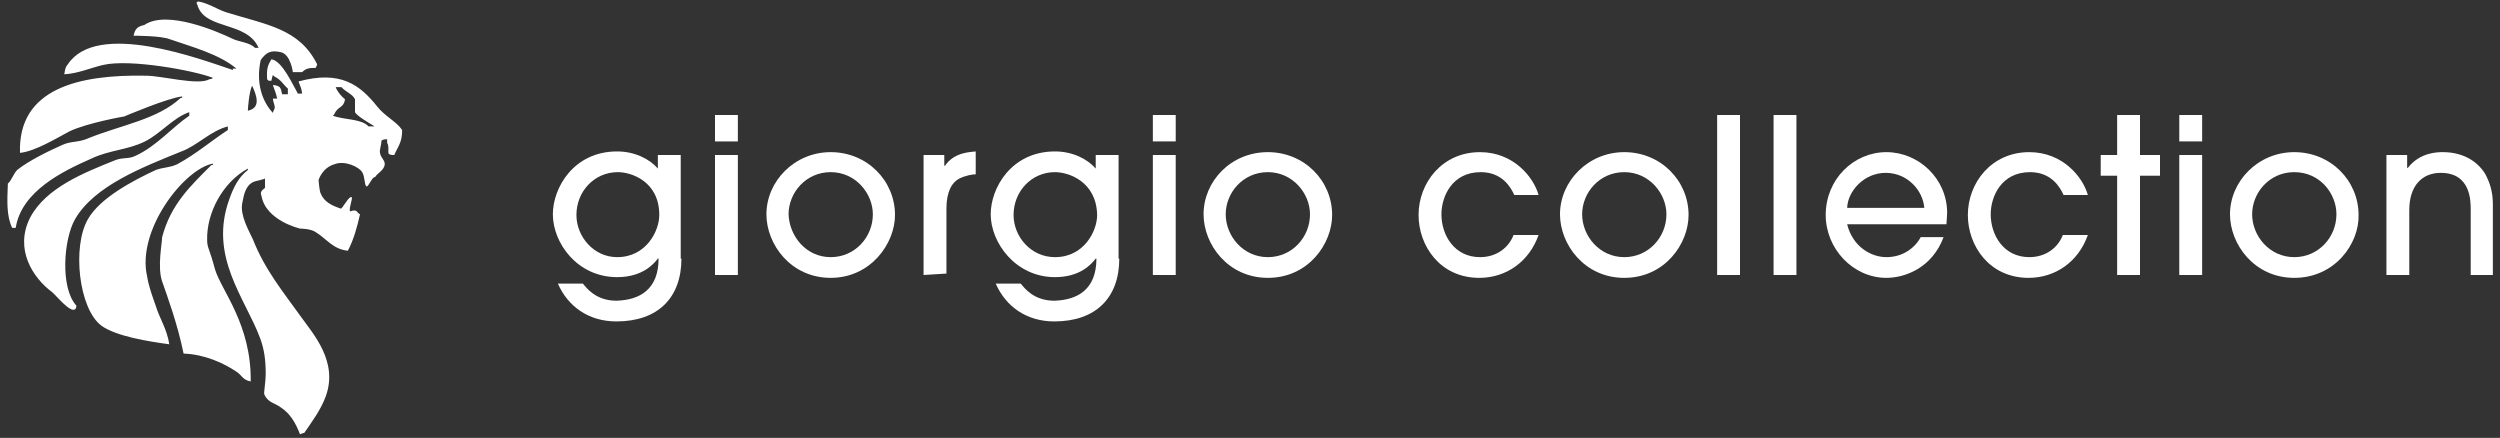<?xml version="1.0" encoding="UTF-8"?> <svg xmlns="http://www.w3.org/2000/svg" xmlns:xlink="http://www.w3.org/1999/xlink" version="1.1" id="Livello_1" x="0px" y="0px" viewBox="0 0 350 61.3" style="enable-background:new 0 0 350 61.3;" xml:space="preserve"><rect x="0" y="0" width="350" height="61.3" fill="#333333" stroke="none"/> <style type="text/css"> .st0{fill:#FFFFFF;} </style> <path class="st0" d="M52.4,17.7h-0.8c-1-1.1-3.4-0.9-5-1.5c0.1-0.1,0.2-0.2,0.2-0.2c0.5-1.2,1.3-0.8,1.5-2.1 c-0.5-0.4-1.1-1.1-1.3-1.7h0.8c0.5,0.6,1.6,1,1.9,1.7v1.8c0.2,0.5,2.1,1.6,2.6,1.9 M34.7,15.5c0-0.4,0.2-2.8,0.6-3.5 C35.9,13.3,36.6,15.1,34.7,15.5z M52.8,14.9c-2.4-3-5.1-5.1-11-3.5c0.2,0.7,0.4,0.8,0.5,1.7h-0.6c-0.7-1.2-2.2-4.6-3.7-4.8 c-0.5,0.8-0.7,1.3-0.6,2.8c0.1,0.1,0.2,0.2,0.2,0.2H38c0.1-0.5,0.1-0.5,0.2-0.8c0.1,0.1,0.2,0.2,0.2,0.2c1,0.5,1.2,1.1,1.9,1.7v0.8 h-0.8c-0.2-0.9-0.2-1.2-1.3-1.3c0.2,0.6,0.5,1.3,0.6,1.9h-0.6c0.1,0.8,0.4,1.1,0.2,1.5c-0.2,0.4-0.1,0.2-0.2,0.5 c-1.5-1.6-2.4-4.2-1.7-7.4c0.8-1.1,1.4-1.4,2.8-1.1c1.4,0.3,1.7,2.8,1.7,2.8h1.3c0.5-0.5,0.9-0.6,1.9-0.6c0.2-0.4,0.1-0.2,0.2-0.5 C41.9,4,37.4,3.5,31.6,1.7c-1.2-0.4-2.5-1.3-3.9-1.5c-0.1,0.1-0.2,0.2-0.2,0.2c0.2,0.4,0.1,0.2,0.2,0.5c1.2,3.3,6.9,2.1,8.5,5.8 h-0.5c-0.8-0.8-2.2-0.8-3.2-1.3c-1.9-0.9-9.1-4.1-12.3-1.9C19.3,3.7,18.9,4,18.7,5c0.2,0,3.9,0,5.1,0.5c3.2,1.1,6.9,2.1,9.3,4.1 h-0.5v0.2c-4.5-1.5-19-7-23.1-0.8C9.2,9.3,9.1,9.7,9,10.4c1.9-0.1,3.7-0.9,5.4-1.3c3.8-0.9,12.9,0.8,15.4,1.8 c-0.2,0.2-0.1,0.1-0.5,0.2c-1.5,0.9-6.7-0.5-8.8-0.5c-9.5-0.2-18,1.8-17.7,10.8c2.1-0.2,5.2-2.1,6.9-3c2.5-1.2,7.7-2.1,7.7-2.1 s6.1-2.6,8.1-2.8v0.2h-0.2c-3.2,3-8.3,3.8-12.8,5.6C11,20,10,19.7,8.7,20.3c-1.8,0.8-4.7,2.2-6.3,3.5c-0.5,0.5-0.8,1.5-1.3,1.9 c-0.1,2.5-0.2,4.5,0.6,6.2h0.5C3,26.8,8.7,24,12.8,22.2c2.5-1.2,5.1-1.2,7.5-2.4c2.2-1.1,3.9-3.3,6.2-4.1v0.5 C24,17.9,22,20.4,19,21.8c-1,0.5-1.7,0.2-2.8,0.6c-4.5,1.8-9.8,3.9-12,8.1C2,34.9,4.6,38.9,7.3,40.9c0.6,0.5,2.5,2.9,3.2,2.4 c0.2-0.2,0.1-0.1,0.2-0.5c-2.3-2.5-1.8-9.3-0.2-12.1c2.7-4.7,9.5-7.3,14.9-9.5c2.2-0.8,4.1-2.9,6.5-3.5v0.5 c-2.3,1.5-4.5,3.4-7.1,4.8c-1.1,0.5-1.9,0.4-3,0.8c-3.2,1.5-7.8,3.9-9.5,6.9c-2.2,3.8-1.3,12.5,1.9,14.9c2.1,1.5,6.6,2.2,9.5,2.6 c-0.3-2.1-1.4-3.7-1.9-5.4c-0.5-1.4-1-2.8-1.2-4.1c-1.5-6.4,5.1-15,9.2-15.8v0.2h-0.2c-2.9,2.9-5.7,5.5-6.9,10.1 c0,0.8-0.7,4.2,0,6.2c0.7,2,2.2,6.1,3,10.1c2.9,0.1,5.6,1.3,7.5,2.6c0.7,0.5,0.8,1.1,1.9,1.3c0.1-8-4.1-12.7-5-15.7 c-0.8-3-1.1-3-1.1-4.1c-0.1-3.8,2.2-8.1,5.7-10v0.2c-1.3,1-2,2.4-2.6,4.1c-2.9,8,2.2,13.8,4.3,19.4c0.6,1.6,0.8,3.1,0.8,5.1 c0,1-0.3,2.7-0.2,2.8c0.5,1.2,1.5,1.2,2.4,1.9c1.2,0.8,2,2.1,2.6,3.7c0.2-0.1,0.5-0.2,0.6-0.2c1.1-1.6,2.3-3.2,3-5.1 c1.8-4.9-1.8-8.8-3.5-11.2c-2.5-3.5-5-6.5-6.7-10.8c-0.5-1.1-1.8-3.3-1.5-5c0.2-0.8,0.2-1.5,0.8-2.4c0.7-0.9,1.4-0.7,2.4-1.1v1.3 c-0.5,0.4-0.7,0.6-0.5,1.1C37.2,30.9,42,32,42,32s1.5,0,2.2,0.5c1.5,0.9,2.4,2.4,4.5,2.6c0.8-1.5,1.3-3.3,1.7-5.1 c-0.5-0.2-0.3-0.8-1.4-0.4c-0.2-0.6,0.6-2.2,0.1-2c-0.5,0.2-1.2,1.7-1.4,1.6c-1.2-0.4-2.3-0.9-2.8-2.1c-0.2-0.4-0.3-1.9-0.3-1.9 s0.5-1.7,2.2-2.2c1.5-0.6,3.5,0.4,3.9,1.1c0.4,0.6,0.3,1.8,0.6,2c0.3,0.1,0.8-1.4,1.2-1.3c0.4-0.6,1-0.8,1.3-1.5 c0.3-0.8-0.5-1.1-0.6-1.9c-0.1-0.4,0.2-1.1,0.2-1.7c0.3-0.2,0.4-0.2,0.8-0.2v0.5c0.3,0.5,0.1,1.2,0.2,1.5c0.2,0.2,0.4,0.2,0.8,0.2 c0.5-1.2,1.1-1.7,1.1-3.5C55.5,17,53.9,16.3,52.8,14.9z"></path> <path class="st0" d="M86.5,24.1c-3.3,0-5.8,2.7-5.8,6c0,3,2.4,5.9,5.7,5.9c4.1,0,5.9-3.7,5.9-5.9C92.3,25.4,88.4,24.1,86.5,24.1z M95.4,36.2c0,5.5-3.3,8.8-9.1,8.8c-3.9,0-6.8-2.1-8.2-5.3h3.5c0.5,0.6,1.8,2.4,4.7,2.4c3.3-0.1,5.9-1.6,5.9-5.9h-0.1 c-0.6,0.8-2.2,2.6-5.7,2.6c-5.6,0-9-4.8-9-8.8c0-3.7,2.9-8.8,9-8.8c2.5,0,4.6,1.1,5.7,2.4v-1.9h3.2V36.2z"></path> <path class="st0" d="M103.3,38.5h-3.2V21.7h3.2V38.5z M103.3,19.8h-3.2v-3.7h3.2V19.8z"></path> <path class="st0" d="M116.3,24.1c-3.5,0-5.9,2.9-5.9,5.9c0.1,3,2.4,6,5.9,6c3.4,0,5.9-2.8,5.9-6C122.2,27.1,119.8,24.1,116.3,24.1z M116.3,38.9c-5.6,0-9-4.7-9-8.9c0-4.6,3.9-8.7,9-8.7c5.1,0,9,4,9,8.8C125.3,34.1,121.9,38.9,116.3,38.9z"></path> <path class="st0" d="M129.3,38.5V21.7h2.9v1.5h0.1c1.3-1.9,3.5-1.9,4.3-2v3.2c-0.5,0-1.5,0.2-2.3,0.6c-1,0.5-1.8,1.8-1.8,4.2v9.1"></path> <path class="st0" d="M147.7,24.1c-3.3,0-5.8,2.7-5.8,6c0,3,2.4,5.9,5.8,5.9c4.1,0,5.9-3.7,5.9-5.9C153.5,25.4,149.6,24.1,147.7,24.1 z M156.7,36.2c0,5.5-3.3,8.8-9.1,8.8c-3.9,0-6.8-2.1-8.2-5.3h3.5c0.5,0.6,1.8,2.4,4.7,2.4c3.3-0.1,5.9-1.6,5.9-5.9h-0.1 c-0.6,0.8-2.2,2.6-5.7,2.6c-5.5,0-9-4.8-9-8.8c0-3.7,2.9-8.8,9-8.8c2.5,0,4.6,1.1,5.7,2.4v-1.9h3.2V36.2z"></path> <path class="st0" d="M164.6,38.5h-3.2V21.7h3.2V38.5z M164.6,19.8h-3.2v-3.7h3.2V19.8z"></path> <path class="st0" d="M177.5,24.1c-3.5,0-5.9,2.9-5.9,5.9c0,3,2.4,6,5.9,6c3.4,0,5.9-2.8,5.9-6C183.4,27.1,181,24.1,177.5,24.1z M177.5,38.9c-5.6,0-9-4.7-9-8.9c0-4.6,3.8-8.7,9-8.7c5.1,0,9,4,9,8.8C186.5,34.1,183.2,38.9,177.5,38.9z"></path> <path class="st0" d="M212,27.3c-0.5-1.1-1.7-3.2-4.7-3.2c-4,0-5.5,3.4-5.5,5.9c0,2.9,1.8,6,5.4,6c2.3,0,4-1.3,4.7-3.1h3.5 c-1.3,3.7-4.5,6-8.3,6c-5.5,0-8.5-4.5-8.5-8.8c0-4.5,3.3-8.8,8.6-8.8c4.7,0,7.5,3.5,8.2,6"></path> <path class="st0" d="M227.4,24.1c-3.5,0-5.9,2.9-5.9,5.9c0,3,2.4,6,5.9,6c3.4,0,5.9-2.8,5.9-6C233.3,27.1,230.9,24.1,227.4,24.1z M227.4,38.9c-5.6,0-9-4.7-9-8.9c0-4.6,3.9-8.7,9-8.7c5.1,0,9,4,9,8.8C236.4,34.1,233.1,38.9,227.4,38.9z"></path> <path class="st0" d="M243.6,16.1h-3.2v22.4h3.2V16.1z"></path> <path class="st0" d="M251.5,16.1h-3.2v22.4h3.2V16.1z"></path> <path class="st0" d="M269.4,29.1c-0.2-2.5-2.4-4.9-5.4-4.9c-3,0-5.3,2.5-5.4,4.9 M258.6,31.4c0.8,3.2,3.4,4.6,5.5,4.6 c2.3,0,4-1.3,4.8-2.8h3.2c-1.6,4.3-5.4,5.7-8,5.7c-4.7,0-8.5-4.1-8.5-8.8c0-5,3.9-8.8,8.5-8.8c4.5,0,8.5,3.7,8.5,8.5 c0,0.5-0.1,1.4-0.1,1.6L258.6,31.4L258.6,31.4z"></path> <path class="st0" d="M288.9,27.3c-0.5-1.1-1.7-3.2-4.7-3.2c-4,0-5.5,3.4-5.5,5.9c0,2.9,1.8,6,5.4,6c2.3,0,4-1.3,4.7-3.1h3.5 c-1.3,3.7-4.5,6-8.3,6c-5.5,0-8.5-4.5-8.5-8.8c0-4.5,3.3-8.8,8.6-8.8c4.7,0,7.5,3.5,8.2,6"></path> <path class="st0" d="M299.6,38.5h-3.2V24.6h-2.3v-2.9h2.3v-5.6h3.2v5.6h2.8v2.9h-2.8"></path> <path class="st0" d="M308.3,38.5h-3.2V21.7h3.2V38.5z M308.3,19.8h-3.2v-3.7h3.2V19.8z"></path> <path class="st0" d="M321.2,24.1c-3.5,0-5.9,2.9-5.9,5.9c0,3,2.4,6,5.9,6c3.4,0,5.9-2.8,5.9-6C327.1,27.1,324.8,24.1,321.2,24.1z M321.2,38.9c-5.6,0-9-4.7-9-8.9c0-4.6,3.9-8.7,9-8.7c5.1,0,9,4,9,8.8C330.3,34.1,326.9,38.9,321.2,38.9z"></path> <path class="st0" d="M345.9,38.5v-9.1c0-1.3,0-5.2-4.2-5.2c-2.6,0-4.4,1.8-4.4,5.2v9.1h-3.2V21.7h2.9v1.8h0.1 c1.7-2.2,4.2-2.2,4.9-2.2c2.6,0,4.7,1.1,5.9,3c0.6,1.1,1.1,2.4,1.1,4.3v9.9"></path> </svg> 